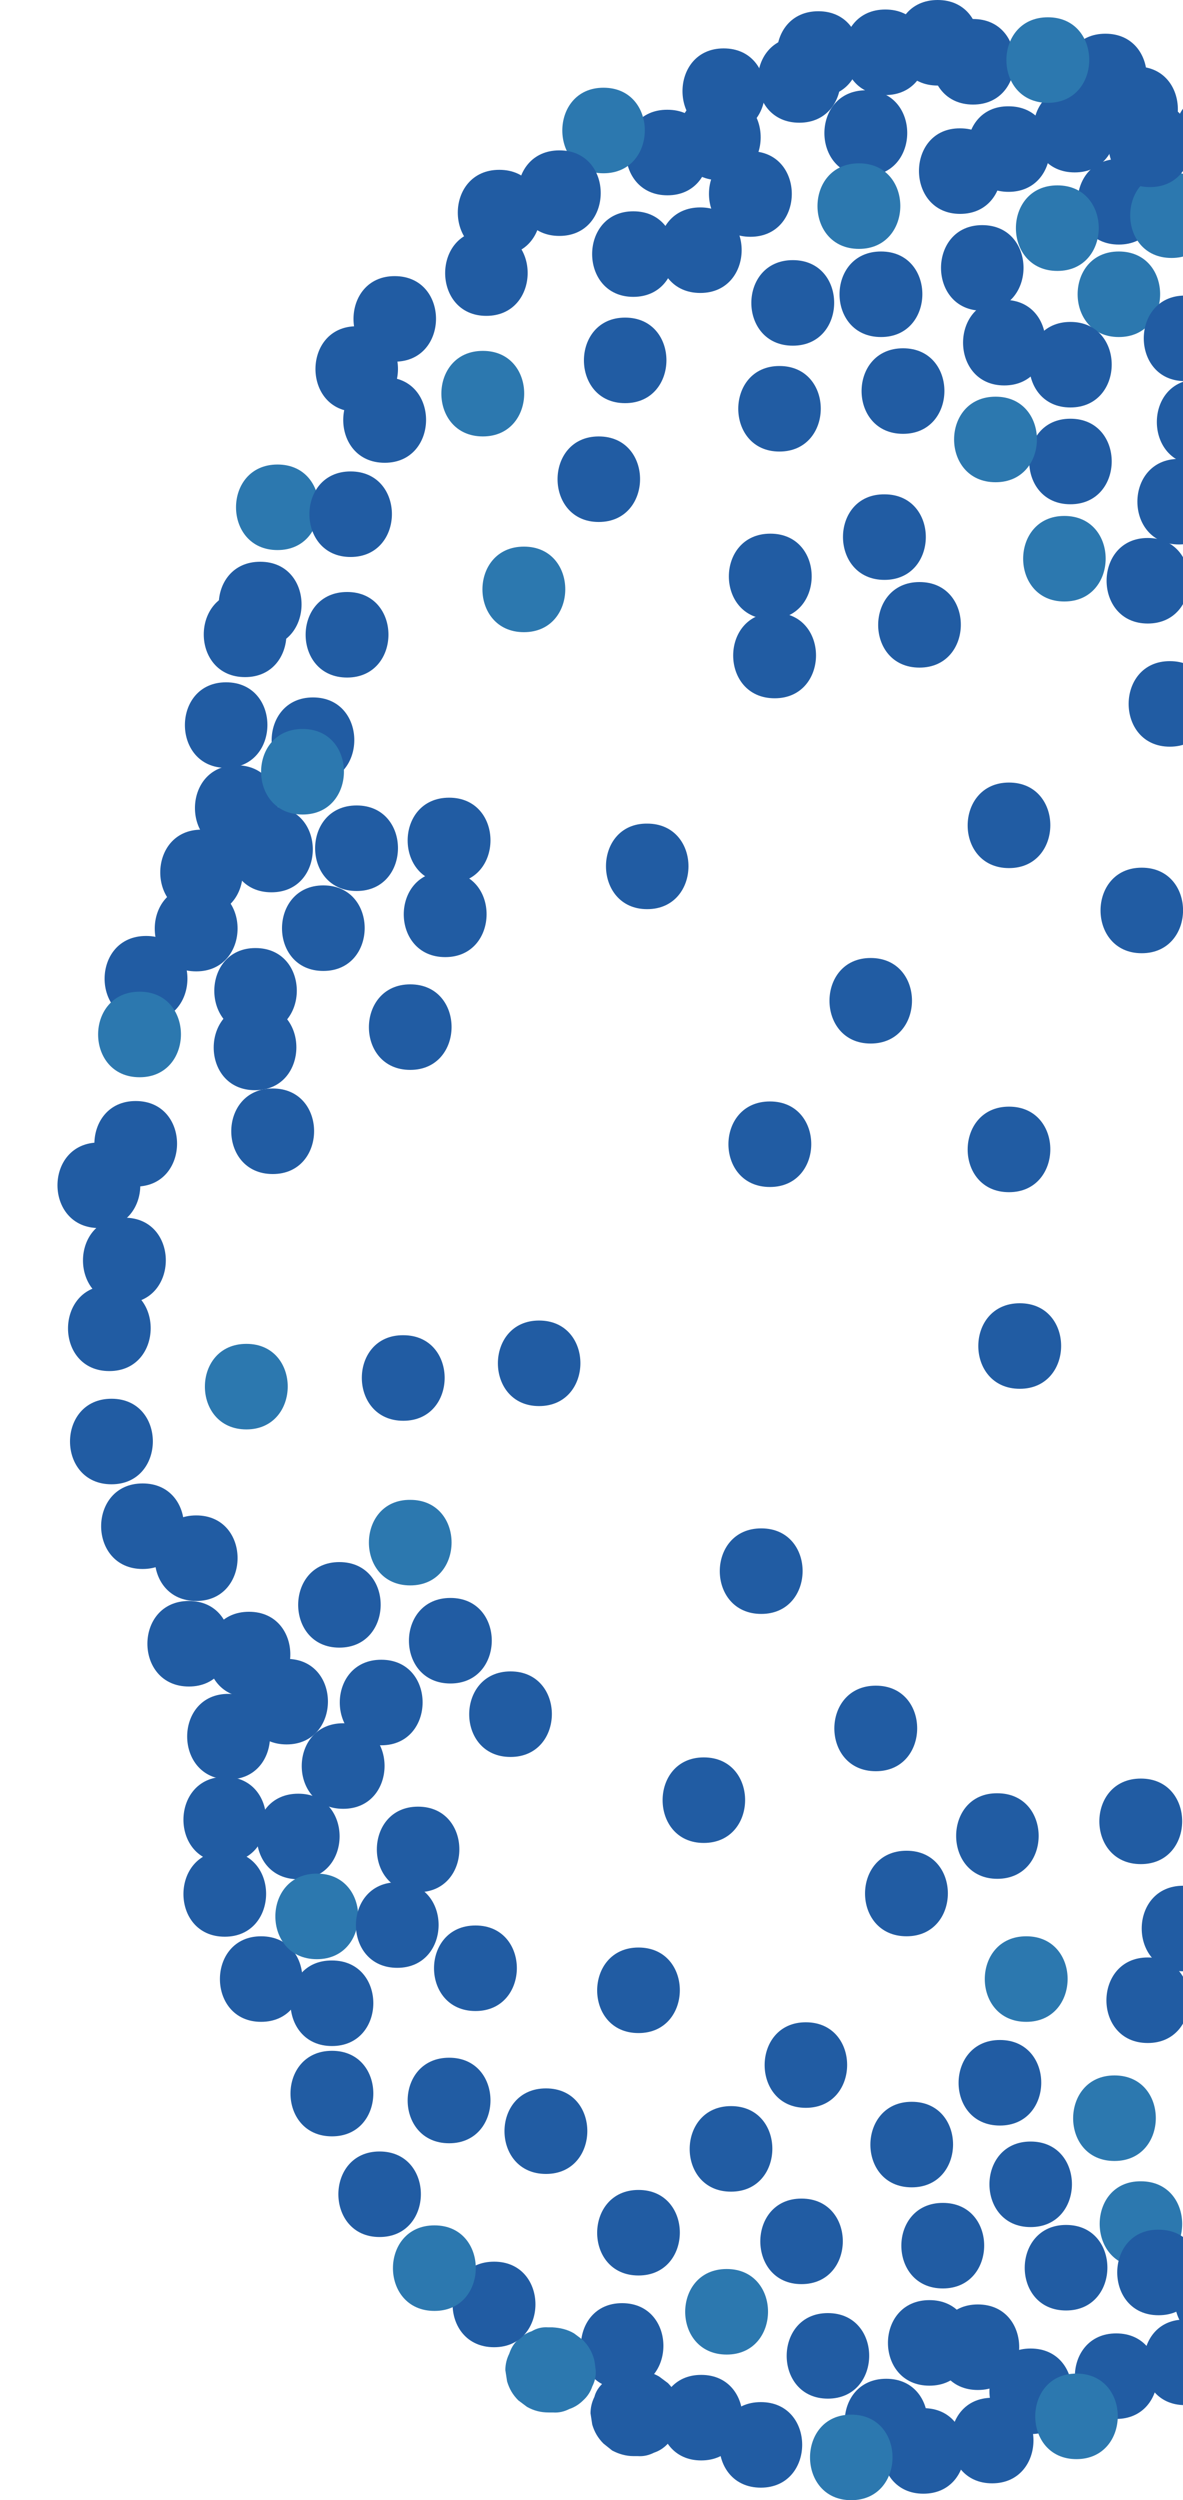 <svg width="247" height="522" viewBox="0 0 247 522" fill="none" xmlns="http://www.w3.org/2000/svg">
<g clip-path="url(#clip0_1819_5225)">
<path d="M233.054 505.039C244.517 505.039 244.608 487.176 233.054 487.176C221.591 487.176 221.5 505.039 233.054 505.039Z" fill="#215CA3"/>
<path d="M207.149 518.482C218.612 518.482 218.702 500.618 207.149 500.618C195.685 500.618 195.685 518.482 207.149 518.482Z" fill="#215CA3"/>
<path d="M185.034 514.512C196.498 514.512 196.588 496.649 185.034 496.649C173.48 496.649 173.48 514.512 185.034 514.512Z" fill="#215CA3"/>
<path d="M158.858 519.384C170.321 519.384 170.412 501.521 158.858 501.521C147.304 501.521 147.304 519.384 158.858 519.384Z" fill="#215CA3"/>
<path d="M146.402 513.7C157.865 513.7 157.955 495.837 146.402 495.837C134.938 495.837 134.938 513.7 146.402 513.7Z" fill="#215CA3"/>
<path d="M129.883 498.724C141.347 498.724 141.437 480.861 129.883 480.861C118.42 480.861 118.42 498.724 129.883 498.724Z" fill="#215CA3"/>
<path d="M215.182 508.197C226.645 508.197 226.736 490.333 215.182 490.333C203.719 490.333 203.719 508.197 215.182 508.197Z" fill="#215CA3"/>
<path d="M192.797 520.647C204.26 520.647 204.35 502.784 192.797 502.784C181.333 502.784 181.333 520.647 192.797 520.647Z" fill="#215CA3"/>
<path d="M177.723 522C189.186 522 189.276 504.137 177.723 504.137C166.259 504.137 166.259 522 177.723 522Z" fill="#2C78AF"/>
<path d="M247.406 502.152C258.869 502.152 258.96 484.289 247.406 484.289C235.943 484.199 235.943 502.152 247.406 502.152Z" fill="#215CA3"/>
<path d="M194.06 498.092C205.524 498.092 205.614 480.229 194.06 480.229C182.507 480.229 182.507 498.092 194.06 498.092Z" fill="#215CA3"/>
<path d="M257.335 495.205C268.798 495.205 268.888 477.342 257.335 477.342C245.781 477.342 245.781 495.205 257.335 495.205Z" fill="#215CA3"/>
<path d="M204.17 498.994C215.633 498.994 215.724 481.131 204.17 481.131C192.707 481.131 192.616 498.994 204.17 498.994Z" fill="#215CA3"/>
<path d="M172.849 500.799C184.312 500.799 184.402 482.936 172.849 482.936C161.385 482.936 161.385 500.799 172.849 500.799Z" fill="#215CA3"/>
<path d="M132.23 512.798H133.133C134.397 512.888 135.48 512.617 136.563 512.076C137.646 511.715 138.639 511.084 139.451 510.181C140.354 509.369 140.895 508.377 141.347 507.294C141.888 506.212 142.159 505.129 142.069 503.866C141.979 503.054 141.888 502.242 141.798 501.521C141.347 499.987 140.625 498.724 139.451 497.551C138.819 497.1 138.278 496.649 137.646 496.198C136.292 495.386 134.758 495.025 133.133 494.935H132.23C130.967 494.844 129.883 495.115 128.8 495.747C127.717 496.107 126.724 496.739 125.912 497.551C125.009 498.363 124.377 499.355 124.107 500.438C123.565 501.521 123.294 502.693 123.294 503.866L123.655 506.212C124.107 507.746 124.829 509.009 126.002 510.181L127.807 511.625C129.161 512.347 130.696 512.798 132.23 512.798Z" fill="#215CA3"/>
<path d="M114.539 503.686H115.441C116.705 503.776 117.788 503.505 118.871 502.964C119.955 502.603 120.947 501.972 121.76 501.16C122.662 500.348 123.294 499.355 123.655 498.273C124.197 497.19 124.468 496.108 124.377 494.844C124.287 494.033 124.197 493.221 124.016 492.499C123.565 490.965 122.843 489.702 121.67 488.529C121.038 488.078 120.496 487.627 119.864 487.176C118.51 486.364 116.976 486.003 115.351 485.913H114.448C113.185 485.823 112.102 486.093 111.018 486.725C109.935 487.086 108.942 487.717 108.13 488.529C107.227 489.341 106.686 490.334 106.325 491.416C105.783 492.499 105.512 493.672 105.512 494.844L105.874 497.19C106.325 498.724 107.047 499.987 108.22 501.16C108.852 501.611 109.394 502.062 110.026 502.513C111.47 503.325 112.914 503.686 114.539 503.686Z" fill="#2C78AF"/>
<path d="M224.75 513.429C236.213 513.429 236.304 495.566 224.75 495.566C213.286 495.566 213.286 513.429 224.75 513.429Z" fill="#2C78AF"/>
<path d="M139.361 40.779C150.824 40.779 150.915 22.915 139.361 22.915C127.807 22.825 127.807 40.779 139.361 40.779Z" fill="#215CA3"/>
<path d="M166.891 25.622C178.355 25.622 178.445 7.759 166.891 7.759C155.338 7.759 155.338 25.622 166.891 25.622Z" fill="#215CA3"/>
<path d="M180.792 36.719C192.255 36.719 192.345 18.855 180.792 18.855C169.238 18.855 169.238 36.719 180.792 36.719Z" fill="#215CA3"/>
<path d="M150.193 37.621C161.656 37.621 161.746 19.758 150.193 19.758C138.729 19.758 138.639 37.621 150.193 37.621Z" fill="#215CA3"/>
<path d="M101.541 65.949C113.004 65.949 113.095 48.086 101.541 48.086C90.078 48.086 90.078 65.949 101.541 65.949Z" fill="#215CA3"/>
<path d="M80.329 96.623C91.793 96.623 91.883 78.76 80.329 78.76C68.775 78.76 68.775 96.623 80.329 96.623Z" fill="#215CA3"/>
<path d="M56.68 186.3C68.144 186.3 68.234 168.437 56.68 168.437C45.217 168.437 45.127 186.3 56.68 186.3Z" fill="#215CA3"/>
<path d="M47.203 160.317C58.666 160.317 58.756 142.454 47.203 142.454C35.739 142.454 35.739 160.317 47.203 160.317Z" fill="#215CA3"/>
<path d="M74.462 85.978C85.925 85.978 86.016 68.115 74.462 68.115C62.999 68.115 62.999 85.978 74.462 85.978Z" fill="#215CA3"/>
<path d="M54.333 135.146C65.797 135.146 65.887 117.283 54.333 117.283C42.78 117.283 42.78 135.146 54.333 135.146Z" fill="#215CA3"/>
<path d="M65.345 163.475C76.809 163.475 76.899 145.612 65.345 145.612C53.882 145.612 53.792 163.475 65.345 163.475Z" fill="#215CA3"/>
<path d="M49.369 177.639C60.832 177.639 60.922 159.776 49.369 159.776C37.815 159.776 37.815 177.639 49.369 177.639Z" fill="#215CA3"/>
<path d="M57.944 114.847C69.407 114.847 69.498 96.984 57.944 96.984C46.39 96.984 46.39 114.847 57.944 114.847Z" fill="#2C78AF"/>
<path d="M74.462 186.029C85.925 186.029 86.016 168.166 74.462 168.166C62.908 168.166 62.908 186.029 74.462 186.029Z" fill="#215CA3"/>
<path d="M63.179 170.06C74.643 170.06 74.733 152.197 63.179 152.197C51.626 152.197 51.626 170.06 63.179 170.06Z" fill="#2C78AF"/>
<path d="M42.057 191.081C53.521 191.081 53.611 173.218 42.057 173.218C30.594 173.218 30.594 191.081 42.057 191.081Z" fill="#215CA3"/>
<path d="M51.174 141.371C62.638 141.371 62.728 123.508 51.174 123.508C39.711 123.508 39.62 141.371 51.174 141.371Z" fill="#215CA3"/>
<path d="M67.512 202.719C78.975 202.719 79.066 184.856 67.512 184.856C56.048 184.856 55.958 202.719 67.512 202.719Z" fill="#215CA3"/>
<path d="M30.504 213.275C41.967 213.275 42.057 195.412 30.504 195.412C18.95 195.412 18.95 213.275 30.504 213.275Z" fill="#215CA3"/>
<path d="M92.966 199.832C104.429 199.832 104.519 181.969 92.966 181.969C81.412 181.969 81.412 199.832 92.966 199.832Z" fill="#215CA3"/>
<path d="M53.34 215.801C64.804 215.801 64.894 197.938 53.34 197.938C41.877 197.938 41.877 215.801 53.34 215.801Z" fill="#215CA3"/>
<path d="M72.476 141.462C83.94 141.462 84.03 123.598 72.476 123.598C60.923 123.598 60.923 141.462 72.476 141.462Z" fill="#215CA3"/>
<path d="M40.974 202.809C52.438 202.809 52.528 184.946 40.974 184.946C29.421 184.946 29.421 202.809 40.974 202.809Z" fill="#215CA3"/>
<path d="M29.15 224.913C40.613 224.913 40.703 207.05 29.15 207.05C17.596 207.05 17.596 224.913 29.15 224.913Z" fill="#2C78AF"/>
<path d="M28.337 247.738C39.801 247.738 39.891 229.875 28.337 229.875C16.874 229.875 16.784 247.738 28.337 247.738Z" fill="#215CA3"/>
<path d="M25.991 272.097C37.454 272.097 37.544 254.234 25.991 254.234C14.437 254.234 14.437 272.097 25.991 272.097Z" fill="#215CA3"/>
<path d="M22.832 286.261C34.295 286.261 34.385 268.398 22.832 268.398C11.368 268.398 11.278 286.261 22.832 286.261Z" fill="#215CA3"/>
<path d="M59.839 364.209C71.303 364.209 71.393 346.346 59.839 346.346C48.286 346.346 48.286 364.209 59.839 364.209Z" fill="#215CA3"/>
<path d="M39.44 352.12C50.903 352.12 50.994 334.257 39.44 334.257C27.886 334.257 27.886 352.12 39.44 352.12Z" fill="#215CA3"/>
<path d="M40.974 334.257C52.438 334.257 52.528 316.394 40.974 316.394C29.421 316.394 29.421 334.257 40.974 334.257Z" fill="#215CA3"/>
<path d="M23.283 309.898C34.746 309.898 34.837 292.035 23.283 292.035C11.729 292.035 11.729 309.898 23.283 309.898Z" fill="#215CA3"/>
<path d="M257.154 51.153C268.618 51.153 268.708 33.29 257.154 33.29C245.601 33.29 245.601 51.153 257.154 51.153Z" fill="#215CA3"/>
<path d="M203.177 21.833C214.64 21.833 214.731 3.969 203.177 3.969C191.623 3.969 191.623 21.833 203.177 21.833Z" fill="#215CA3"/>
<path d="M62.277 392.357C73.74 392.357 73.83 374.494 62.277 374.494C50.723 374.494 50.723 392.357 62.277 392.357Z" fill="#215CA3"/>
<path d="M47.744 371.517C59.208 371.517 59.298 353.654 47.744 353.654C36.19 353.563 36.19 371.517 47.744 371.517Z" fill="#215CA3"/>
<path d="M46.932 388.838C58.395 388.838 58.485 370.975 46.932 370.975C35.468 370.975 35.378 388.838 46.932 388.838Z" fill="#215CA3"/>
<path d="M51.986 354.375C63.45 354.375 63.54 336.512 51.986 336.512C40.433 336.512 40.433 354.375 51.986 354.375Z" fill="#215CA3"/>
<path d="M46.932 404.356C58.395 404.356 58.485 386.493 46.932 386.493C35.468 386.493 35.378 404.356 46.932 404.356Z" fill="#215CA3"/>
<path d="M79.607 364.389C91.07 364.389 91.161 346.526 79.607 346.526C68.053 346.526 68.053 364.389 79.607 364.389Z" fill="#215CA3"/>
<path d="M71.664 377.652C83.127 377.652 83.217 359.789 71.664 359.789C60.11 359.789 60.11 377.652 71.664 377.652Z" fill="#215CA3"/>
<path d="M94.049 351.488C105.512 351.488 105.603 333.625 94.049 333.625C82.495 333.625 82.495 351.488 94.049 351.488Z" fill="#215CA3"/>
<path d="M70.852 344C82.315 344 82.405 326.137 70.852 326.137C59.388 326.137 59.388 344 70.852 344Z" fill="#215CA3"/>
<path d="M29.782 327.581C41.245 327.581 41.335 309.718 29.782 309.718C18.228 309.718 18.228 327.581 29.782 327.581Z" fill="#215CA3"/>
<path d="M20.665 256.399C32.129 256.399 32.219 238.536 20.665 238.536C9.112 238.536 9.112 256.399 20.665 256.399Z" fill="#215CA3"/>
<path d="M54.514 422.129C65.977 422.129 66.067 404.266 54.514 404.266C43.05 404.266 43.05 422.129 54.514 422.129Z" fill="#215CA3"/>
<path d="M66.158 409.047C77.621 409.047 77.711 391.184 66.158 391.184C54.604 391.184 54.604 409.047 66.158 409.047Z" fill="#2C78AF"/>
<path d="M82.947 410.852C94.41 410.852 94.5 392.989 82.947 392.989C71.483 392.989 71.393 410.852 82.947 410.852Z" fill="#215CA3"/>
<path d="M69.317 427.181C80.781 427.181 80.871 409.318 69.317 409.318C57.763 409.228 57.763 427.181 69.317 427.181Z" fill="#215CA3"/>
<path d="M69.317 446.037C80.781 446.037 80.871 428.174 69.317 428.174C57.763 428.174 57.763 446.037 69.317 446.037Z" fill="#215CA3"/>
<path d="M103.165 490.063C114.629 490.063 114.719 472.2 103.165 472.2C91.612 472.2 91.612 490.063 103.165 490.063Z" fill="#215CA3"/>
<path d="M79.246 467.057C90.709 467.057 90.8 449.194 79.246 449.194C67.783 449.194 67.783 467.057 79.246 467.057Z" fill="#215CA3"/>
<path d="M100.819 91.12C112.282 91.12 112.372 73.257 100.819 73.257C89.265 73.257 89.265 91.12 100.819 91.12Z" fill="#2C78AF"/>
<path d="M73.198 116.291C84.662 116.291 84.752 98.427 73.198 98.427C61.735 98.427 61.735 116.291 73.198 116.291Z" fill="#215CA3"/>
<path d="M224.389 35.997C235.852 35.997 235.942 18.134 224.389 18.134C212.925 18.134 212.835 35.997 224.389 35.997Z" fill="#215CA3"/>
<path d="M132.23 61.98C143.694 61.98 143.784 44.117 132.23 44.117C120.767 44.117 120.767 61.98 132.23 61.98Z" fill="#215CA3"/>
<path d="M156.692 49.439C168.155 49.439 168.245 31.576 156.692 31.576C145.138 31.486 145.138 49.439 156.692 49.439Z" fill="#215CA3"/>
<path d="M253.905 37.26C265.368 37.26 265.458 19.397 253.905 19.397C242.351 19.397 242.351 37.26 253.905 37.26Z" fill="#215CA3"/>
<path d="M233.596 51.063C245.059 51.063 245.149 33.2 233.596 33.2C222.132 33.2 222.132 51.063 233.596 51.063Z" fill="#215CA3"/>
<path d="M237.296 31.757C248.76 31.757 248.85 13.894 237.296 13.894C225.743 13.894 225.743 31.757 237.296 31.757Z" fill="#215CA3"/>
<path d="M222.584 482.394C234.047 482.394 234.137 464.531 222.584 464.531C211.12 464.531 211.03 482.394 222.584 482.394Z" fill="#215CA3"/>
<path d="M253.905 488.89C265.368 488.89 265.458 471.027 253.905 471.027C242.351 471.027 242.351 488.89 253.905 488.89Z" fill="#215CA3"/>
<path d="M184.854 19.848C196.317 19.848 196.407 1.985 184.854 1.985C173.3 1.985 173.3 19.848 184.854 19.848Z" fill="#215CA3"/>
<path d="M170.863 20.209C182.326 20.209 182.416 2.346 170.863 2.346C159.309 2.346 159.309 20.209 170.863 20.209Z" fill="#215CA3"/>
<path d="M195.775 17.863C207.239 17.863 207.329 0 195.775 0C184.222 0 184.222 17.863 195.775 17.863Z" fill="#215CA3"/>
<path d="M230.797 24.9C242.261 24.9 242.351 7.037 230.797 7.037C219.334 7.037 219.244 24.9 230.797 24.9Z" fill="#215CA3"/>
<path d="M126.002 36.177C137.465 36.177 137.556 18.314 126.002 18.314C114.539 18.314 114.539 36.177 126.002 36.177Z" fill="#2C78AF"/>
<path d="M82.405 75.512C93.869 75.512 93.959 57.649 82.405 57.649C70.942 57.649 70.942 75.512 82.405 75.512Z" fill="#215CA3"/>
<path d="M104.249 53.319C115.712 53.319 115.802 35.456 104.249 35.456C92.695 35.456 92.695 53.319 104.249 53.319Z" fill="#215CA3"/>
<path d="M256.342 69.197C267.805 69.197 267.896 51.334 256.342 51.334C244.879 51.244 244.879 69.197 256.342 69.197Z" fill="#215CA3"/>
<path d="M244.608 53.86C256.071 53.86 256.161 35.997 244.608 35.997C233.144 35.997 233.054 53.86 244.608 53.86Z" fill="#2C78AF"/>
<path d="M200.469 44.658C211.933 44.658 212.023 26.795 200.469 26.795C189.006 26.705 189.006 44.658 200.469 44.658Z" fill="#215CA3"/>
<path d="M220.778 56.566C232.242 56.566 232.332 38.703 220.778 38.703C209.225 38.703 209.225 56.566 220.778 56.566Z" fill="#2C78AF"/>
<path d="M179.348 51.965C190.811 51.965 190.901 34.102 179.348 34.102C167.794 34.102 167.794 51.965 179.348 51.965Z" fill="#2C78AF"/>
<path d="M233.596 70.37C245.059 70.37 245.149 52.507 233.596 52.507C222.132 52.507 222.132 70.37 233.596 70.37Z" fill="#2C78AF"/>
<path d="M196.859 477.793C208.322 477.793 208.412 459.93 196.859 459.93C185.305 459.93 185.305 477.793 196.859 477.793Z" fill="#215CA3"/>
<path d="M151.727 491.597C163.19 491.597 163.281 473.733 151.727 473.733C140.173 473.733 140.173 491.597 151.727 491.597Z" fill="#2C78AF"/>
<path d="M133.313 475.087C144.777 475.087 144.867 457.224 133.313 457.224C121.85 457.224 121.76 475.087 133.313 475.087Z" fill="#215CA3"/>
<path d="M90.709 482.485C102.173 482.485 102.263 464.622 90.709 464.622C79.156 464.622 79.156 482.485 90.709 482.485Z" fill="#2C78AF"/>
<path d="M93.778 447.48C105.242 447.48 105.332 429.617 93.778 429.617C82.225 429.617 82.225 447.48 93.778 447.48Z" fill="#215CA3"/>
<path d="M113.997 453.886C125.461 453.886 125.551 436.022 113.997 436.022C102.444 436.022 102.444 453.886 113.997 453.886Z" fill="#215CA3"/>
<path d="M215.182 464.982C226.645 464.982 226.736 447.119 215.182 447.119C203.719 447.119 203.719 464.982 215.182 464.982Z" fill="#215CA3"/>
<path d="M167.343 476.891C178.806 476.891 178.896 459.028 167.343 459.028C155.879 459.028 155.879 476.891 167.343 476.891Z" fill="#215CA3"/>
<path d="M238.199 473.282C249.663 473.282 249.753 455.419 238.199 455.419C226.736 455.329 226.736 473.282 238.199 473.282Z" fill="#2C78AF"/>
<path d="M255.71 456.682C267.173 456.682 267.264 438.819 255.71 438.819C244.247 438.819 244.156 456.682 255.71 456.682Z" fill="#215CA3"/>
<path d="M250.204 97.074C261.667 97.074 261.758 79.211 250.204 79.211C238.65 79.121 238.65 97.074 250.204 97.074Z" fill="#215CA3"/>
<path d="M256.974 90.308C268.437 90.308 268.528 72.445 256.974 72.445C245.42 72.445 245.42 90.308 256.974 90.308Z" fill="#215CA3"/>
<path d="M205.072 64.867C216.536 64.867 216.626 47.003 205.072 47.003C193.609 47.003 193.609 64.867 205.072 64.867Z" fill="#215CA3"/>
<path d="M183.951 70.37C195.414 70.37 195.505 52.507 183.951 52.507C172.397 52.507 172.397 70.37 183.951 70.37Z" fill="#215CA3"/>
<path d="M247.406 79.572C258.869 79.572 258.96 61.709 247.406 61.709C235.943 61.709 235.943 79.572 247.406 79.572Z" fill="#215CA3"/>
<path d="M116.795 49.259C128.259 49.259 128.349 31.396 116.795 31.396C105.242 31.396 105.242 49.259 116.795 49.259Z" fill="#215CA3"/>
<path d="M146.221 61.168C157.685 61.168 157.775 43.304 146.221 43.304C134.667 43.304 134.667 61.168 146.221 61.168Z" fill="#215CA3"/>
<path d="M209.676 80.474C221.139 80.474 221.23 62.611 209.676 62.611C198.213 62.611 198.213 80.474 209.676 80.474Z" fill="#215CA3"/>
<path d="M165.537 72.174C177.001 72.174 177.091 54.311 165.537 54.311C153.984 54.311 153.984 72.174 165.537 72.174Z" fill="#215CA3"/>
<path d="M130.515 84.173C141.979 84.173 142.069 66.31 130.515 66.31C119.052 66.31 119.052 84.173 130.515 84.173Z" fill="#215CA3"/>
<path d="M109.394 131.989C120.857 131.989 120.947 114.125 109.394 114.125C97.84 114.125 97.84 131.989 109.394 131.989Z" fill="#2C78AF"/>
<path d="M93.778 184.405C105.242 184.405 105.332 166.542 93.778 166.542C82.225 166.542 82.225 184.405 93.778 184.405Z" fill="#215CA3"/>
<path d="M56.951 245.122C68.414 245.122 68.505 227.259 56.951 227.259C45.397 227.259 45.397 245.122 56.951 245.122Z" fill="#215CA3"/>
<path d="M53.25 227.619C64.713 227.619 64.804 209.756 53.25 209.756C41.787 209.756 41.696 227.619 53.25 227.619Z" fill="#215CA3"/>
<path d="M51.445 298.44C62.908 298.44 62.999 280.577 51.445 280.577C39.891 280.577 39.891 298.44 51.445 298.44Z" fill="#2C78AF"/>
<path d="M99.284 419.873C110.748 419.873 110.838 402.01 99.284 402.01C87.731 402.01 87.731 419.873 99.284 419.873Z" fill="#215CA3"/>
<path d="M87.279 395.064C98.743 395.064 98.833 377.2 87.279 377.2C75.816 377.2 75.816 395.064 87.279 395.064Z" fill="#215CA3"/>
<path d="M152.63 457.585C164.093 457.585 164.183 439.721 152.63 439.721C141.166 439.721 141.076 457.585 152.63 457.585Z" fill="#215CA3"/>
<path d="M133.313 424.474C144.777 424.474 144.867 406.611 133.313 406.611C121.85 406.611 121.76 424.474 133.313 424.474Z" fill="#215CA3"/>
<path d="M190.36 456.682C201.823 456.682 201.913 438.819 190.36 438.819C178.896 438.819 178.806 456.682 190.36 456.682Z" fill="#215CA3"/>
<path d="M232.693 451.179C244.156 451.179 244.247 433.316 232.693 433.316C221.23 433.316 221.139 451.179 232.693 451.179Z" fill="#2C78AF"/>
<path d="M188.554 90.579C200.018 90.579 200.108 72.716 188.554 72.716C177.001 72.716 177.001 90.579 188.554 90.579Z" fill="#215CA3"/>
<path d="M223.486 105.284C234.95 105.284 235.04 87.421 223.486 87.421C212.023 87.421 212.023 105.284 223.486 105.284Z" fill="#215CA3"/>
<path d="M125.009 108.983C136.473 108.983 136.563 91.12 125.009 91.12C113.546 91.12 113.546 108.983 125.009 108.983Z" fill="#215CA3"/>
<path d="M162.739 94.278C174.203 94.278 174.293 76.415 162.739 76.415C151.276 76.415 151.276 94.278 162.739 94.278Z" fill="#215CA3"/>
<path d="M207.871 100.683C219.334 100.683 219.424 82.82 207.871 82.82C196.317 82.82 196.317 100.683 207.871 100.683Z" fill="#2C78AF"/>
<path d="M223.486 85.075C234.95 85.075 235.04 67.212 223.486 67.212C212.023 67.212 212.023 85.075 223.486 85.075Z" fill="#215CA3"/>
<path d="M240.094 39.064C251.558 39.064 251.648 21.201 240.094 21.201C228.541 21.201 228.541 39.064 240.094 39.064Z" fill="#215CA3"/>
<path d="M255.8 31.666C267.264 31.666 267.354 13.803 255.8 13.803C244.337 13.803 244.247 31.666 255.8 31.666Z" fill="#215CA3"/>
<path d="M218.792 21.472C230.256 21.472 230.346 3.609 218.792 3.609C207.239 3.609 207.239 21.472 218.792 21.472Z" fill="#2C78AF"/>
<path d="M151.095 27.968C162.558 27.968 162.649 10.104 151.095 10.104C139.632 10.104 139.632 27.968 151.095 27.968Z" fill="#215CA3"/>
<path d="M210.579 40.057C222.042 40.057 222.132 22.194 210.579 22.194C199.115 22.103 199.115 40.057 210.579 40.057Z" fill="#215CA3"/>
<path d="M241.9 483.387C253.363 483.387 253.453 465.524 241.9 465.524C230.436 465.433 230.346 483.387 241.9 483.387Z" fill="#215CA3"/>
<path d="M208.773 443.781C220.237 443.781 220.327 425.918 208.773 425.918C197.31 425.918 197.22 443.781 208.773 443.781Z" fill="#215CA3"/>
<path d="M168.245 440.082C179.709 440.082 179.799 422.219 168.245 422.219C156.782 422.219 156.782 440.082 168.245 440.082Z" fill="#215CA3"/>
<path d="M106.596 366.826C118.059 366.826 118.149 348.962 106.596 348.962C95.132 348.962 95.042 366.826 106.596 366.826Z" fill="#215CA3"/>
<path d="M146.943 384.779C158.407 384.779 158.497 366.916 146.943 366.916C135.48 366.916 135.48 384.779 146.943 384.779Z" fill="#215CA3"/>
<path d="M208.232 392.267C219.695 392.267 219.785 374.404 208.232 374.404C196.768 374.313 196.768 392.267 208.232 392.267Z" fill="#215CA3"/>
<path d="M158.948 336.963C170.412 336.963 170.502 319.1 158.948 319.1C147.395 319.1 147.395 336.963 158.948 336.963Z" fill="#215CA3"/>
<path d="M112.553 293.569C124.016 293.569 124.107 275.706 112.553 275.706C101.089 275.706 101.089 293.569 112.553 293.569Z" fill="#215CA3"/>
<path d="M84.21 296.636C95.674 296.636 95.764 278.773 84.21 278.773C72.657 278.683 72.657 296.636 84.21 296.636Z" fill="#215CA3"/>
<path d="M182.868 369.803C194.331 369.803 194.422 351.939 182.868 351.939C171.314 351.939 171.314 369.803 182.868 369.803Z" fill="#215CA3"/>
<path d="M85.655 223.379C97.118 223.379 97.208 205.516 85.655 205.516C74.191 205.516 74.101 223.379 85.655 223.379Z" fill="#215CA3"/>
<path d="M85.655 331.009C97.118 331.009 97.208 313.146 85.655 313.146C74.191 313.056 74.101 331.009 85.655 331.009Z" fill="#2C78AF"/>
<path d="M238.199 389.2C249.662 389.2 249.753 371.336 238.199 371.336C226.645 371.336 226.645 389.2 238.199 389.2Z" fill="#215CA3"/>
<path d="M239.643 426.55C251.107 426.55 251.197 408.687 239.643 408.687C228.18 408.687 228.089 426.55 239.643 426.55Z" fill="#215CA3"/>
<path d="M214.279 422.129C225.743 422.129 225.833 404.266 214.279 404.266C202.726 404.266 202.726 422.129 214.279 422.129Z" fill="#2C78AF"/>
<path d="M247.045 411.574C258.508 411.574 258.599 393.71 247.045 393.71C235.491 393.71 235.491 411.574 247.045 411.574Z" fill="#215CA3"/>
<path d="M189.277 404.266C200.74 404.266 200.83 386.403 189.277 386.403C177.723 386.403 177.723 404.266 189.277 404.266Z" fill="#215CA3"/>
<path d="M239.643 130.184C251.107 130.184 251.197 112.321 239.643 112.321C228.18 112.321 228.18 130.184 239.643 130.184Z" fill="#215CA3"/>
<path d="M184.673 121.072C196.136 121.072 196.227 103.209 184.673 103.209C173.119 103.119 173.119 121.072 184.673 121.072Z" fill="#215CA3"/>
<path d="M222.223 125.583C233.686 125.583 233.776 107.72 222.223 107.72C210.759 107.72 210.759 125.583 222.223 125.583Z" fill="#2C78AF"/>
<path d="M246.142 113.674C257.605 113.674 257.696 95.811 246.142 95.811C234.588 95.811 234.588 113.674 246.142 113.674Z" fill="#215CA3"/>
<path d="M244.247 155.896C255.71 155.896 255.8 138.033 244.247 138.033C232.783 138.033 232.783 155.896 244.247 155.896Z" fill="#215CA3"/>
<path d="M191.984 139.387C203.448 139.387 203.538 121.523 191.984 121.523C180.521 121.523 180.431 139.387 191.984 139.387Z" fill="#215CA3"/>
<path d="M161.746 145.792C173.21 145.792 173.3 127.929 161.746 127.929C150.193 127.929 150.193 145.792 161.746 145.792Z" fill="#215CA3"/>
<path d="M160.844 129.282C172.307 129.282 172.397 111.419 160.844 111.419C149.29 111.419 149.29 129.282 160.844 129.282Z" fill="#215CA3"/>
<path d="M135.119 189.818C146.582 189.818 146.672 171.955 135.119 171.955C123.655 171.865 123.655 189.818 135.119 189.818Z" fill="#215CA3"/>
<path d="M238.38 199.02C249.843 199.02 249.933 181.157 238.38 181.157C226.916 181.157 226.916 199.02 238.38 199.02Z" fill="#215CA3"/>
<path d="M210.669 181.247C222.132 181.247 222.222 163.384 210.669 163.384C199.205 163.384 199.115 181.247 210.669 181.247Z" fill="#215CA3"/>
<path d="M160.753 247.828C172.217 247.828 172.307 229.965 160.753 229.965C149.2 229.965 149.2 247.828 160.753 247.828Z" fill="#215CA3"/>
<path d="M181.785 217.876C193.248 217.876 193.338 200.013 181.785 200.013C170.321 200.013 170.321 217.876 181.785 217.876Z" fill="#215CA3"/>
<path d="M210.669 248.911C222.132 248.911 222.222 231.048 210.669 231.048C199.205 231.048 199.115 248.911 210.669 248.911Z" fill="#215CA3"/>
<path d="M212.925 289.96C224.389 289.96 224.479 272.097 212.925 272.097C201.372 272.097 201.372 289.96 212.925 289.96Z" fill="#215CA3"/>
</g>
<defs>
<clipPath id="clip0_1819_5225">
<rect width="246.996" height="522" fill="white" transform="translate(0.004)"/>
</clipPath>
</defs>
</svg>
